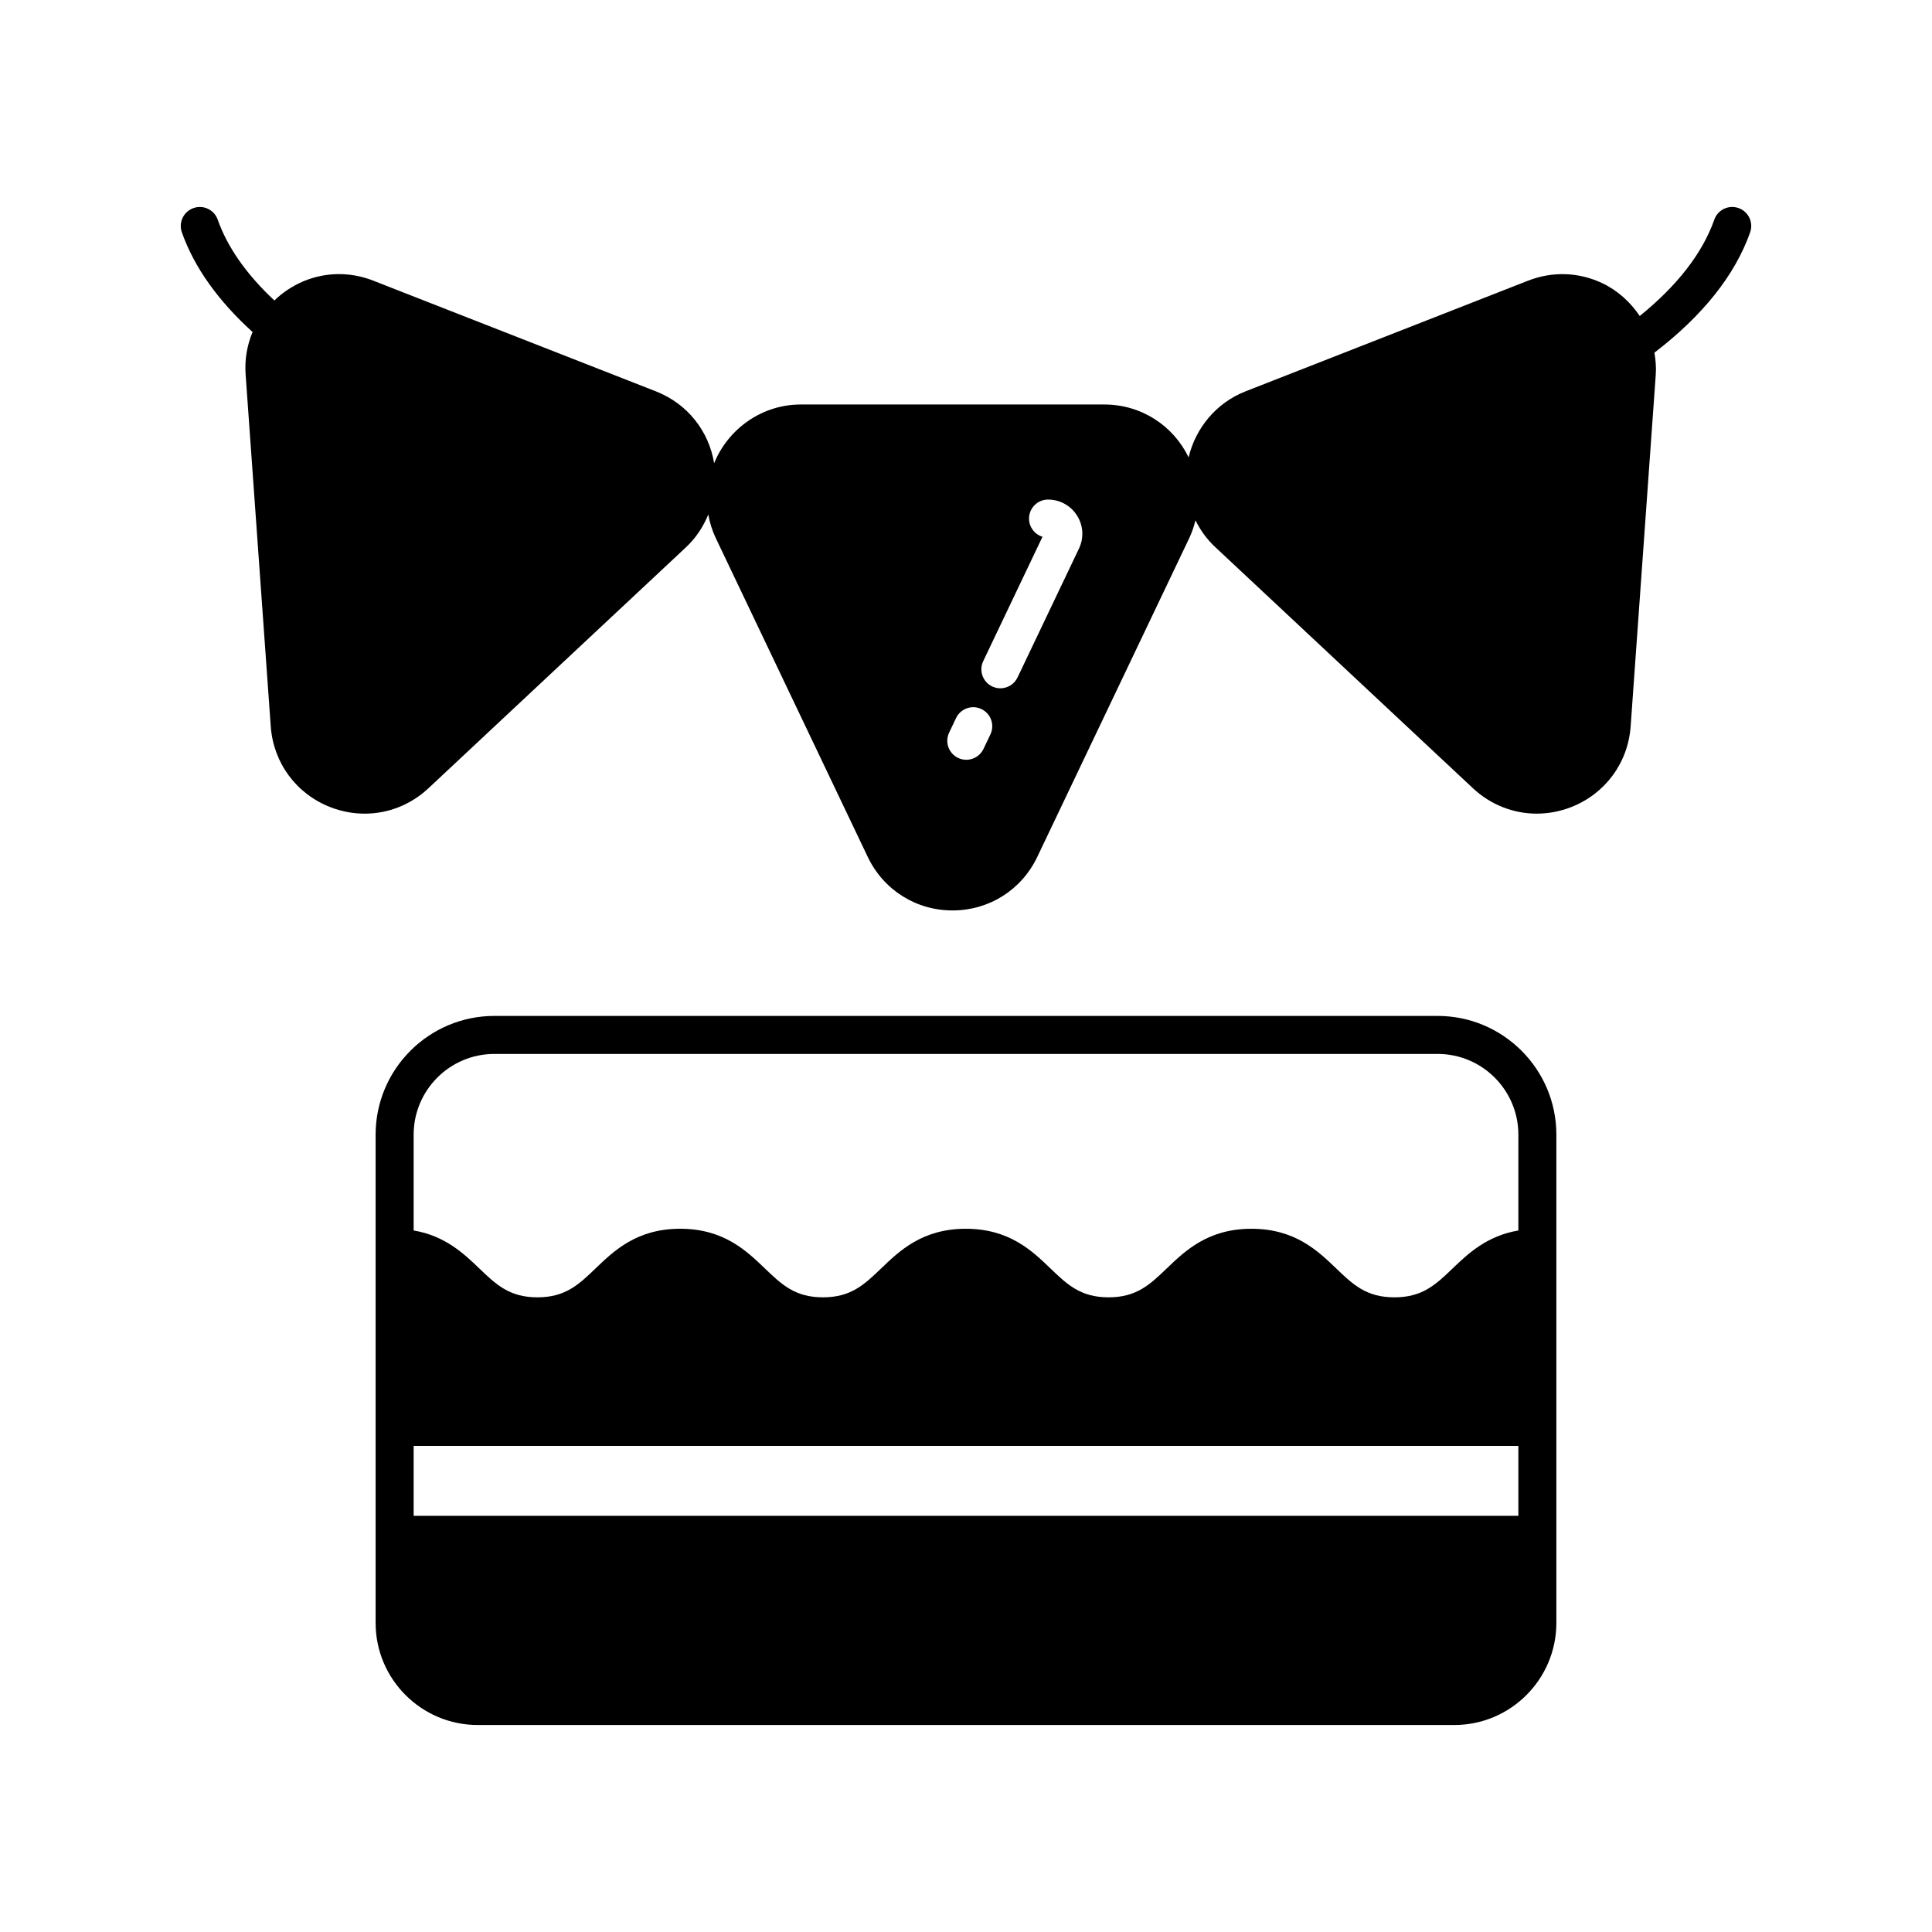 <?xml version="1.0" encoding="UTF-8"?>
<!-- The Best Svg Icon site in the world: iconSvg.co, Visit us! https://iconsvg.co -->
<svg fill="#000000" width="800px" height="800px" version="1.1" viewBox="144 144 512 512" xmlns="http://www.w3.org/2000/svg">
 <g>
  <path d="m524.99 413.23h-249.98c-17.352 0-31.469 14.117-31.469 31.469v129.39c0 14.918 12.137 27.055 27.055 27.055h258.8c14.918 0 27.055-12.137 27.055-27.055v-129.39c0-17.352-14.113-31.469-31.465-31.469zm21.391 132.48h-292.76v-18.535h292.76zm0-91.254v15.637c-8.312 1.406-13.301 6.102-17.398 10.031-4.473 4.293-8.012 7.684-15.453 7.684-7.445 0-10.98-3.391-15.453-7.684-4.871-4.672-10.938-10.488-22.434-10.488-11.492 0-17.555 5.816-22.422 10.488-4.473 4.289-8.004 7.68-15.438 7.68-7.43 0-10.961-3.391-15.43-7.68-4.859-4.676-10.918-10.488-22.402-10.488-11.492 0-17.551 5.816-22.414 10.488-4.473 4.289-8 7.68-15.434 7.68-7.434 0-10.961-3.391-15.434-7.684-4.867-4.672-10.922-10.488-22.406-10.488s-17.539 5.816-22.406 10.488c-4.473 4.293-8 7.684-15.434 7.684-7.43 0-10.961-3.391-15.43-7.68-4.094-3.93-9.07-8.629-17.371-10.035v-25.395c0-11.797 9.598-21.391 21.391-21.391h249.98c11.793 0 21.391 9.598 21.391 21.391z"/>
  <path d="m604.74 199.14c-2.629-0.934-5.512 0.449-6.43 3.07-3.144 8.887-9.789 17.457-19.758 25.531-2.488-3.688-5.863-6.769-9.957-8.707-6.231-2.945-13.211-3.168-19.664-0.641l-74.867 29.324c-7.785 3.055-13.227 9.754-15.07 17.488-4.008-8.32-12.449-14.008-22.336-14.008h-80.465c-10.305 0-19.23 6.465-22.941 15.562-1.402-8.504-7.019-15.738-15.422-19.043l-74.852-29.316c-9.281-3.664-19.355-1.438-26.262 5.231-7.383-6.906-12.434-14.094-15.016-21.414-0.93-2.625-3.793-4.008-6.43-3.074-2.621 0.926-4 3.801-3.074 6.426 3.258 9.23 9.57 18.098 18.738 26.422-1.484 3.566-2.133 7.422-1.832 11.359l6.652 93.16c0.703 9.664 6.746 17.859 15.773 21.387 2.981 1.164 6.066 1.73 9.117 1.73 6.176 0 12.207-2.328 16.93-6.758l68.207-63.824c2.629-2.445 4.586-5.441 5.93-8.691 0.387 2.215 1.07 4.379 2.059 6.414l40.207 84.348c4.176 8.734 12.781 14.16 22.453 14.16 9.672 0 18.277-5.426 22.453-14.168l40.195-84.312c0.773-1.602 1.328-3.246 1.734-4.91 1.301 2.641 3.051 5.074 5.293 7.148l68.211 63.828c4.727 4.43 10.762 6.762 16.934 6.762 3.051 0 6.137-0.566 9.117-1.73 9.027-3.523 15.07-11.719 15.773-21.391l6.652-93.145c0.148-1.977-0.023-3.945-0.348-5.902 12.77-9.785 21.332-20.488 25.363-31.879 0.926-2.629-0.445-5.508-3.07-6.438zm-198.27 139.48-1.836 3.856c-0.867 1.812-2.672 2.875-4.555 2.875-0.723 0-1.461-0.156-2.16-0.488-2.516-1.195-3.582-4.199-2.387-6.715l1.836-3.856c1.195-2.508 4.203-3.59 6.715-2.383 2.512 1.191 3.582 4.195 2.387 6.711zm23.469-49.242-16.281 34.156c-0.859 1.812-2.668 2.871-4.551 2.871-0.723 0-1.461-0.156-2.164-0.488-2.508-1.199-3.578-4.203-2.375-6.715l15.703-32.953c-2.066-0.629-3.566-2.547-3.566-4.82 0-2.781 2.254-5.039 5.039-5.039 3.133 0 6.008 1.582 7.68 4.234 1.672 2.648 1.867 5.926 0.516 8.754z"/>
 </g>
</svg>